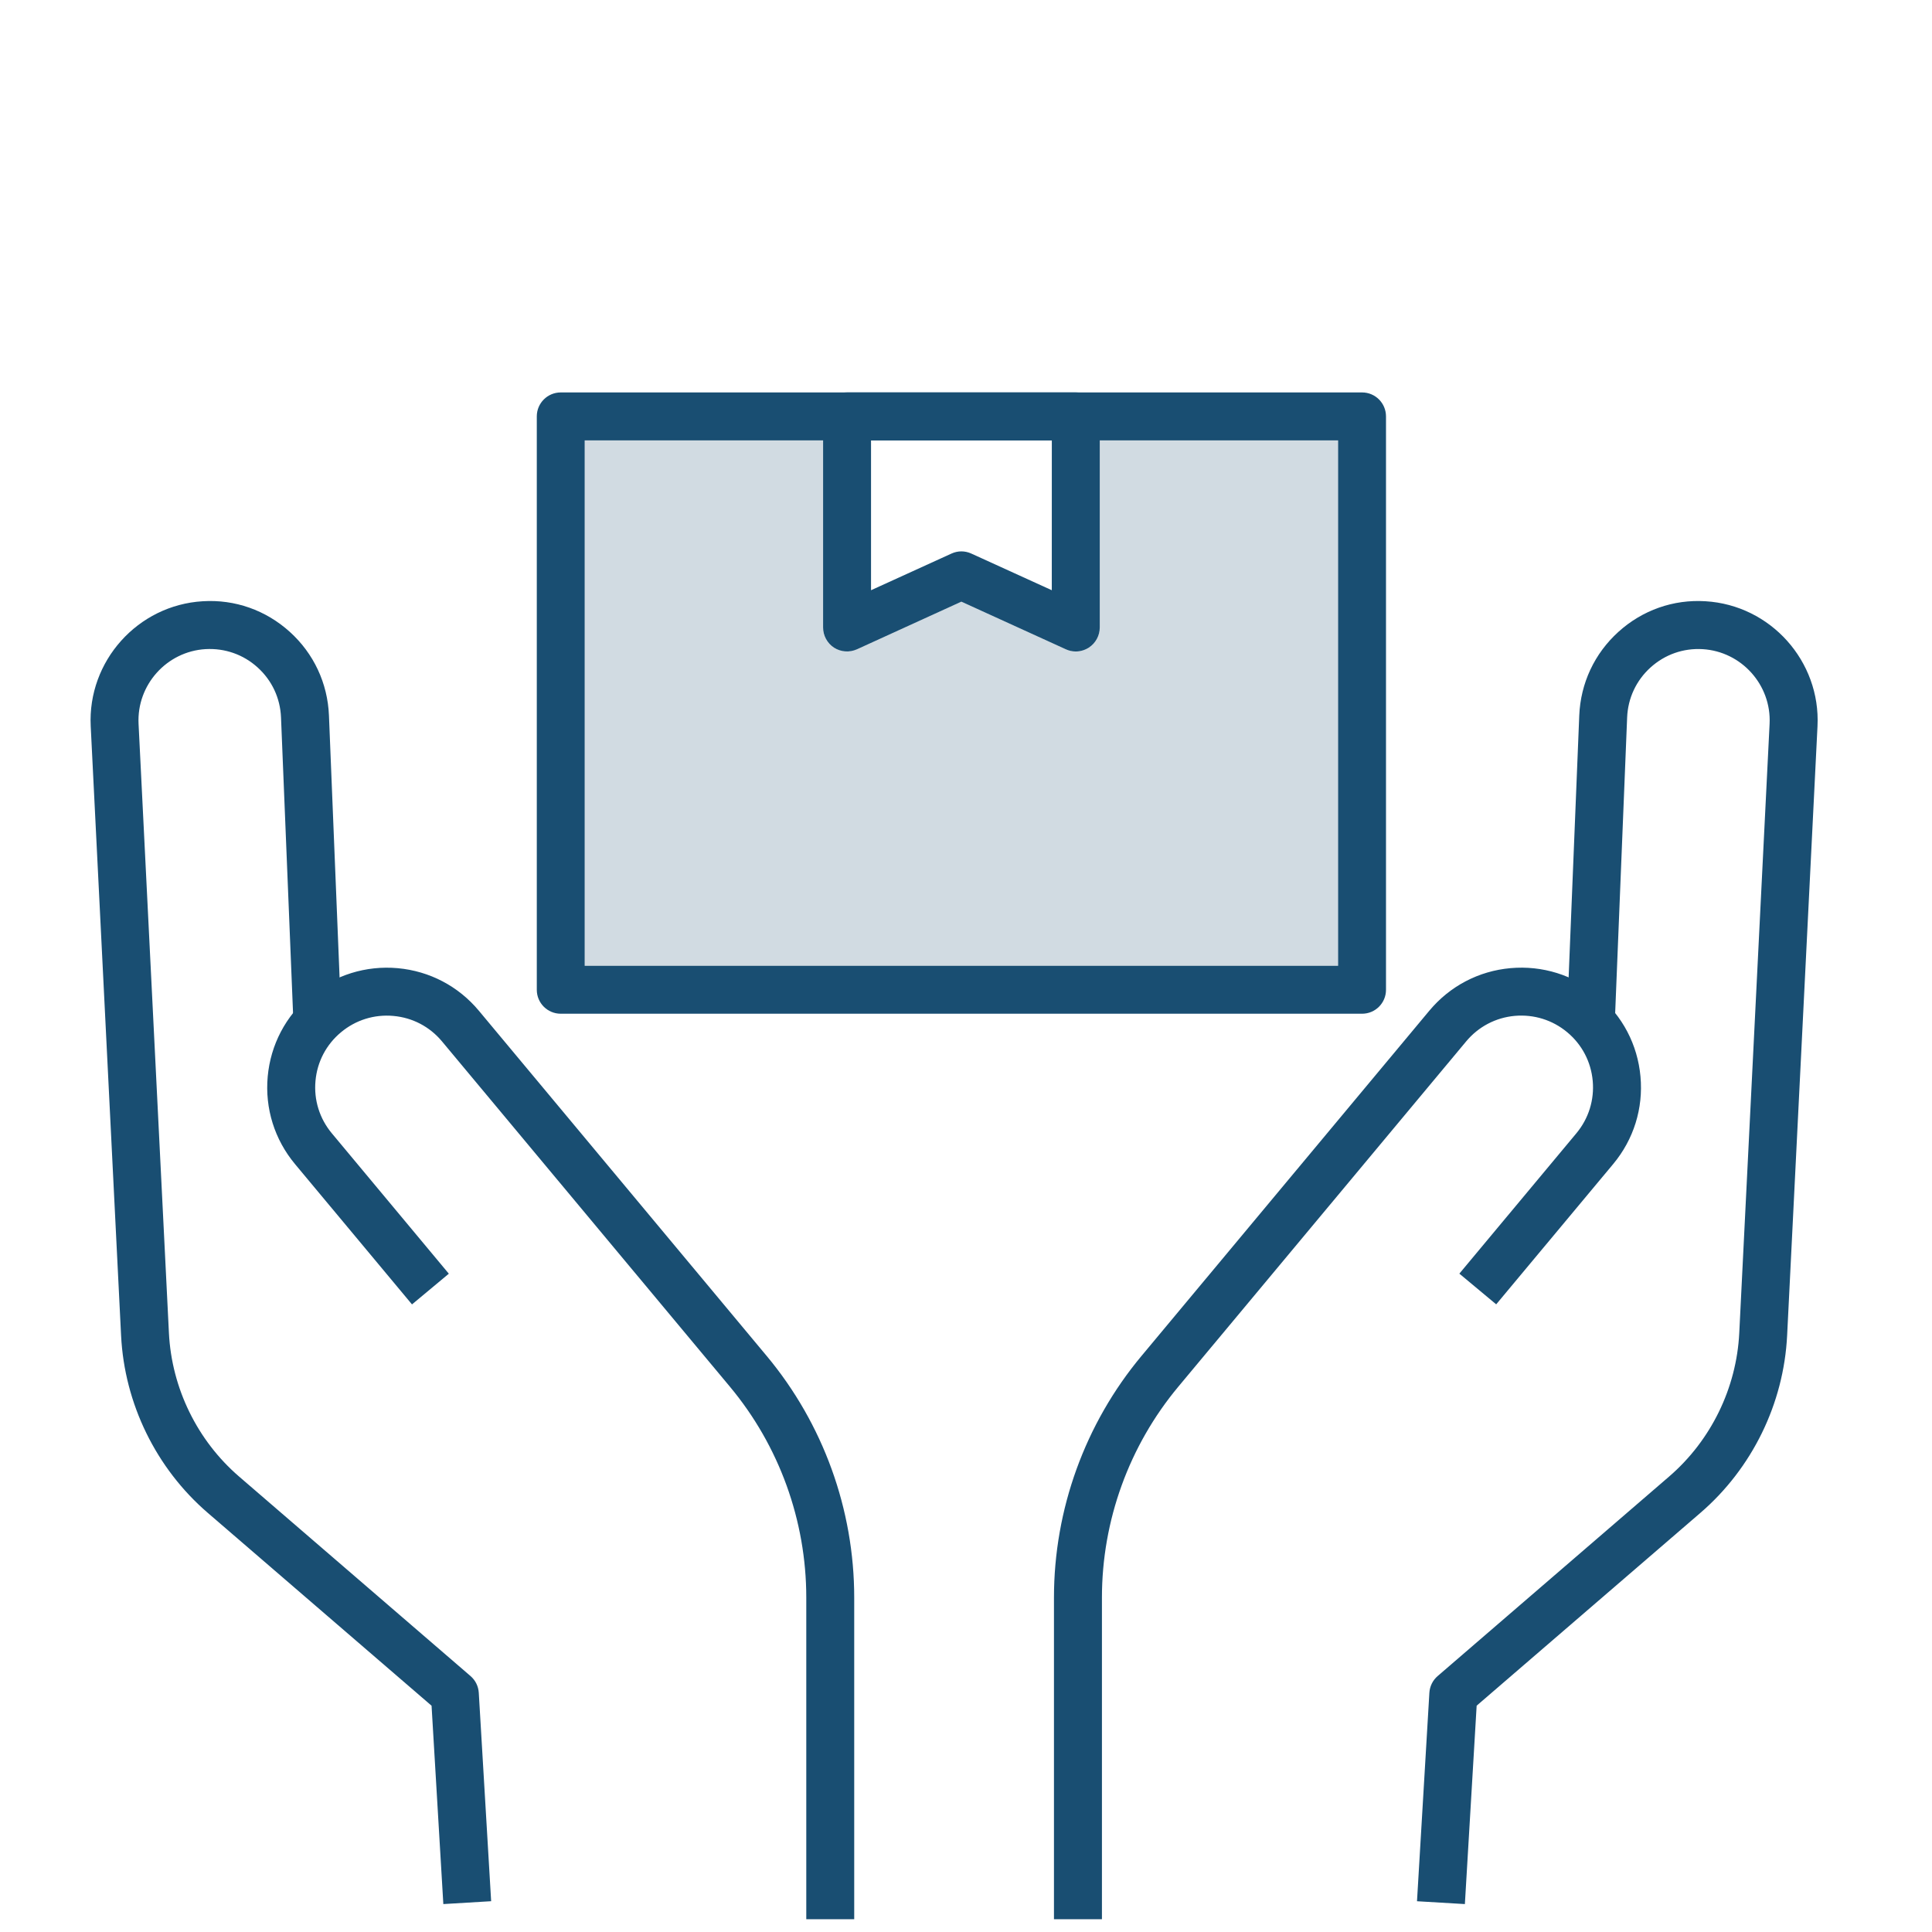 <svg xmlns="http://www.w3.org/2000/svg" width="64" height="64" viewBox="0 0 64 64" fill="none"><path d="M36.503 63.576H34.914V52.921C34.914 50.002 35.943 47.16 37.812 44.919L47.349 33.48C48.028 32.667 48.981 32.166 50.036 32.071C51.089 31.977 52.12 32.296 52.934 32.974C53.747 33.652 54.248 34.607 54.343 35.662C54.439 36.717 54.118 37.745 53.44 38.559L49.563 43.208L48.343 42.191L52.219 37.542C52.626 37.053 52.818 36.437 52.761 35.805C52.704 35.173 52.404 34.6 51.916 34.194C51.428 33.787 50.811 33.597 50.179 33.652C49.547 33.709 48.975 34.01 48.569 34.497L39.033 45.936C37.401 47.893 36.503 50.373 36.503 52.921V63.576Z" fill="#194E72"></path><path d="M48.526 63.075L46.94 62.981L47.35 56.075C47.363 55.86 47.462 55.66 47.625 55.521L55.292 48.912C56.677 47.718 57.523 45.987 57.615 44.161L58.62 23.98C58.685 22.691 57.689 21.581 56.401 21.504C55.761 21.466 55.151 21.682 54.677 22.11C54.202 22.539 53.927 23.128 53.901 23.766L53.486 34.015L51.899 33.951L52.315 23.701C52.359 22.632 52.819 21.649 53.612 20.931C54.405 20.213 55.432 19.85 56.496 19.917C58.65 20.045 60.315 21.902 60.207 24.057L59.201 44.239C59.089 46.497 58.042 48.638 56.33 50.114L48.916 56.503L48.526 63.075Z" fill="#194E72"></path><path d="M28.297 63.576H26.709V52.921C26.709 50.373 25.811 47.892 24.179 45.936L14.642 34.498C14.236 34.01 13.664 33.71 13.031 33.654C12.397 33.597 11.782 33.789 11.295 34.196C10.807 34.602 10.507 35.174 10.451 35.806C10.393 36.438 10.586 37.055 10.992 37.542L14.868 42.193L13.648 43.21L9.772 38.561C9.094 37.747 8.773 36.718 8.868 35.663C8.964 34.608 9.465 33.654 10.278 32.976C11.092 32.298 12.121 31.978 13.175 32.072C14.23 32.168 15.185 32.669 15.863 33.482L25.399 44.919C27.268 47.161 28.297 50.003 28.297 52.922V63.576Z" fill="#194E72"></path><path d="M14.686 63.075L14.296 56.504L6.882 50.115C5.169 48.639 4.123 46.498 4.011 44.24L3.005 24.057C2.898 21.902 4.562 20.045 6.716 19.917C7.782 19.85 8.807 20.214 9.6 20.931C10.393 21.648 10.853 22.631 10.897 23.701L11.313 33.951L9.726 34.015L9.309 23.765C9.283 23.126 9.008 22.538 8.533 22.109C8.06 21.681 7.45 21.467 6.809 21.503C5.521 21.579 4.526 22.69 4.59 23.979L5.596 44.16C5.688 45.986 6.534 47.717 7.918 48.911L15.585 55.52C15.748 55.66 15.847 55.859 15.86 56.074L16.27 62.98L14.686 63.075Z" fill="#194E72"></path><path d="M45.12 13H18.576C18.137 13 17.782 13.355 17.782 13.794V32.788C17.782 33.227 18.137 33.581 18.576 33.581H45.12C45.559 33.581 45.913 33.227 45.913 32.788V13.794C45.913 13.355 45.559 13 45.12 13ZM44.326 31.993H19.369V14.588H44.326V31.993Z" fill="#194E72"></path><path d="M44.326 14.588V31.993H19.37V14.588H27.265V20.787C27.265 21.056 27.403 21.309 27.628 21.455C27.857 21.601 28.142 21.619 28.387 21.509L31.846 19.931L35.307 21.509C35.411 21.557 35.522 21.581 35.635 21.581C35.786 21.581 35.934 21.538 36.066 21.454C36.292 21.308 36.43 21.055 36.43 20.786V14.588H44.326Z" fill="#194E72" fill-opacity="0.2"></path><path d="M35.637 13H28.06C27.621 13 27.266 13.355 27.266 13.794V20.787C27.266 21.056 27.404 21.309 27.629 21.455C27.858 21.601 28.143 21.619 28.388 21.509L31.846 19.931L35.308 21.509C35.412 21.557 35.523 21.581 35.636 21.581C35.787 21.581 35.934 21.538 36.067 21.454C36.293 21.308 36.431 21.055 36.431 20.786V13.794C36.431 13.355 36.075 13 35.637 13ZM34.842 19.552L32.177 18.338C32.073 18.29 31.959 18.265 31.846 18.265C31.736 18.265 31.623 18.29 31.518 18.338L28.854 19.552V14.588H34.843L34.842 19.552Z" fill="#194E72"></path></svg>